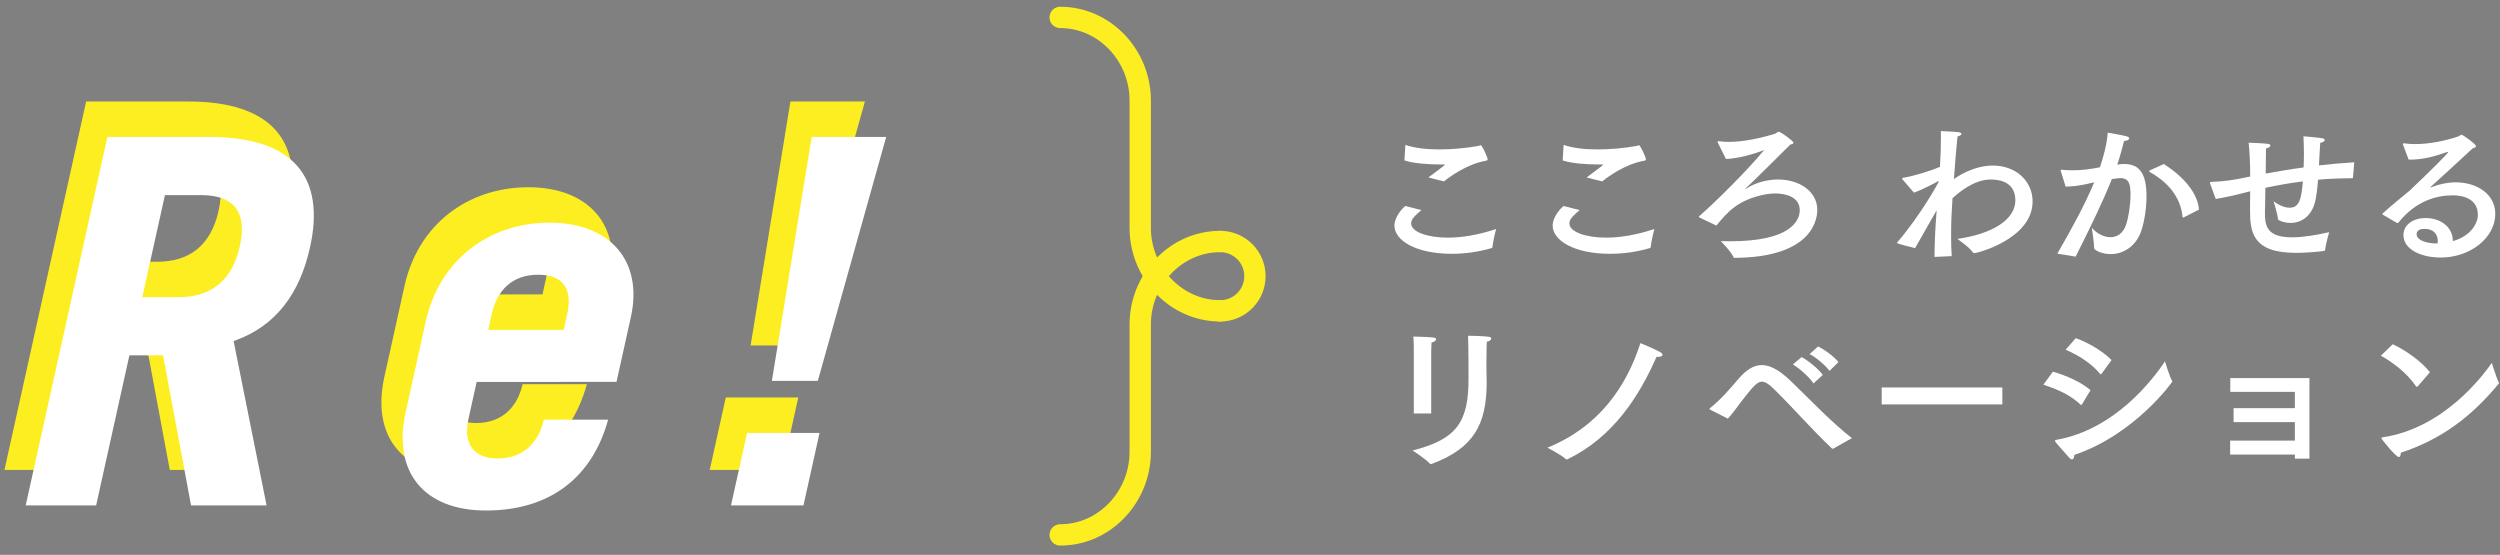 <?xml version="1.0" encoding="utf-8"?>
<!-- Generator: Adobe Illustrator 15.1.0, SVG Export Plug-In . SVG Version: 6.00 Build 0)  -->
<!DOCTYPE svg PUBLIC "-//W3C//DTD SVG 1.1//EN" "http://www.w3.org/Graphics/SVG/1.1/DTD/svg11.dtd">
<svg version="1.1" id="レイヤー_1" xmlns="http://www.w3.org/2000/svg" xmlns:xlink="http://www.w3.org/1999/xlink" x="0px"
	 y="0px" width="468.588px" height="104px" viewBox="0 0 468.588 104" enable-background="new 0 0 468.588 104"
	 xml:space="preserve">
<rect x="0" y="0" width="468.588" height="104" fill="#808080" stroke="none"/>
<rect x="-453.282" y="266.514" fill="#002350" width="1400.001" height="398"/>
<g>
	<path fill="#FFFFFF" d="M266.412,39.374c-1.703,1.439-1.909,1.939-1.909,2.526c0,1.557,3.056,2.644,6.874,2.644
		c2.468,0,5.492-0.44,9.047-1.615c0,0-0.616,2.32-0.676,3.378c-0.028,0.146-0.059,0.176-0.206,0.205
		c-2.613,0.764-5.14,1.058-7.431,1.058c-6.815,0-10.752-2.556-10.752-5.287c0-1.175,0.853-2.644,2.027-3.672L266.412,39.374z
		 M267.734,33.265c0.822-0.646,2.174-1.615,2.879-2.174c0.117-0.117,0.176-0.176,0.176-0.205c0-0.059-0.088-0.059-0.234-0.059
		c-0.235,0-0.471,0-0.704,0c-2.115,0-5.023-0.206-6.609-0.764l0.176-2.908c1.646,0.587,3.906,0.852,6.346,0.852
		c2.38,0,4.964-0.234,7.313-0.646c0.206-0.029,0.324-0.146,0.471-0.146c0.234,0,1.292,2.232,1.292,2.673
		c0,0.177-0.116,0.206-0.439,0.265c-3.35,0.587-6.609,2.908-7.754,3.848L267.734,33.265z"/>
	<path fill="#FFFFFF" d="M296.073,39.374c-1.704,1.439-1.909,1.939-1.909,2.526c0,1.557,3.056,2.644,6.873,2.644
		c2.468,0,5.493-0.44,9.047-1.615c0,0-0.616,2.32-0.676,3.378c-0.029,0.146-0.059,0.176-0.205,0.205
		c-2.614,0.764-5.141,1.058-7.432,1.058c-6.814,0-10.75-2.556-10.75-5.287c0-1.175,0.852-2.644,2.025-3.672L296.073,39.374z
		 M297.394,33.265c0.822-0.646,2.174-1.615,2.879-2.174c0.117-0.117,0.177-0.176,0.177-0.205c0-0.059-0.089-0.059-0.235-0.059
		c-0.233,0-0.47,0-0.704,0c-2.115,0-5.022-0.206-6.609-0.764l0.177-2.908c1.646,0.587,3.907,0.852,6.345,0.852
		c2.38,0,4.965-0.234,7.314-0.646c0.205-0.029,0.322-0.146,0.469-0.146c0.236,0,1.293,2.232,1.293,2.673
		c0,0.177-0.117,0.206-0.439,0.265c-3.35,0.587-6.608,2.908-7.755,3.848L297.394,33.265z"/>
	<path fill="#FFFFFF" d="M322.034,26.832c-0.06-0.117-0.089-0.206-0.089-0.265s0.029-0.117,0.146-0.117
		c0.06,0,0.117,0.029,0.178,0.029c0.558,0.088,1.174,0.117,1.791,0.117c2.674,0,5.903-0.675,8.725-1.557
		c0.264-0.088,0.322-0.353,0.587-0.353c0.411,0,2.79,1.763,2.79,2.057c0,0.146-0.176,0.264-0.587,0.353
		c-2.673,2.614-5.669,5.669-8.313,8.165c-0.089,0.089-0.117,0.118-0.117,0.147c0,0,0,0.029,0.028,0.029
		c0.029,0,0.118-0.059,0.206-0.117c1.764-1.176,4.055-1.675,5.903-1.675c3.938,0,7.344,2.203,7.344,5.698
		c0,1.557-0.705,8.871-15.421,8.988c-0.146,0-0.234,0-0.294-0.146c-0.352-0.94-2.379-2.996-2.379-2.996
		c0.617,0.029,1.234,0.029,1.852,0.029c10.81,0,12.953-3.584,12.953-5.816c0-2.438-2.497-3.143-4.642-3.143
		c-0.675,0-1.321,0.088-1.821,0.177c-5.198,1.027-7.106,3.348-9.164,5.845l-3.084-1.469c-0.146-0.059-0.206-0.117-0.206-0.176
		c0-0.059,0.061-0.118,0.147-0.177c3.143-2.761,8.782-8.342,12.102-12.337c-1.998,0.794-5.17,1.646-7.168,1.675L322.034,26.832z"/>
	<path fill="#FFFFFF" d="M365.939,37.612c-0.117,1.645-0.234,4.053-0.234,6.521c0,1.322,0.029,2.644,0.117,3.877l-3.231,0.146
		c0.029-3.084,0.178-5.904,0.411-8.694c-0.088,0.117-0.146,0.234-0.233,0.353c-1.47,2.555-2.732,4.816-3.818,6.696
		c-3.379-0.852-3.379-0.91-3.379-0.998c0-0.059,0.059-0.118,0.147-0.206c4.376-5.141,7.694-11.162,7.694-11.338
		c0-0.029-0.028-0.029-0.028-0.029c-0.029,0-0.089,0-0.178,0.059c-0.764,0.44-3.055,1.615-4.464,2.115l-2.174-2.526
		c-0.029-0.029-0.029-0.088-0.029-0.117c0-0.089,0.029-0.118,0.147-0.147c1.526-0.205,4.903-1.175,6.932-2.056
		c0.117-1.968,0.176-3.848,0.176-5.287c0-0.559,0-1.028-0.028-1.41c0,0,2.231,0.088,3.318,0.206
		c0.383,0.059,0.559,0.176,0.559,0.322c0,0.177-0.293,0.382-0.734,0.471c-0.233,2.085-0.469,5.081-0.676,7.989
		c3.35-2.32,6.14-2.526,7.285-2.526c4.406,0,7.461,2.967,7.461,6.727c0,6.962-10.281,9.693-10.986,9.693
		c-0.088,0-0.146-0.059-0.205-0.147c-0.676-0.998-2.908-2.525-2.908-2.525c6.58-0.94,10.869-3.613,10.869-7.226
		c0-3.907-3.818-3.907-4.642-3.907c-3.29,0-6.315,2.761-7.138,3.495L365.939,37.612z"/>
	<path fill="#FFFFFF" d="M397.069,30.827c0.382-0.06,0.734-0.089,1.087-0.089c2.996,0,4.171,1.998,4.171,6.052
		c0,2.114-0.353,4.611-0.97,6.462c-1.027,2.996-3.438,4.376-5.729,4.376c-1.675,0-3.112-0.734-3.112-1.116
		c0-1.087-0.44-3.818-0.44-3.818c0.91,1.058,2.232,1.763,3.495,1.763c1.204,0,2.32-0.646,2.907-2.262
		c0.5-1.439,0.853-3.818,0.853-5.698s-0.206-3.114-1.909-3.114c-0.294,0-1.233,0.118-1.586,0.177
		c-1.881,4.699-4.023,9.018-6.785,14.54l-3.438-0.559c2.732-4.729,5.17-9.164,6.903-13.364c-0.471,0.088-0.94,0.205-1.41,0.322
		c-1.498,0.323-2.79,0.471-3.938,0.471l-0.881-2.85c-0.029-0.088-0.059-0.176-0.059-0.205c0-0.089,0.059-0.089,0.146-0.089
		c0.029,0,0.06,0,0.117,0c0.588,0.059,1.264,0.089,2.027,0.089c1.674,0,3.055-0.177,5.082-0.559
		c0.646-1.909,1.292-4.229,1.469-6.491c0,0,2.79,0.47,3.495,0.676c0.353,0.088,0.527,0.234,0.527,0.411
		c0,0.234-0.382,0.44-0.969,0.47c-0.206,0.852-0.733,2.819-1.264,4.436L397.069,30.827z M409.347,40.726
		c-0.06,0.029-0.118,0.059-0.147,0.059c-0.059,0-0.088-0.059-0.117-0.176c-0.294-2.879-1.88-5.963-6.052-8.313
		c-0.146-0.089-0.205-0.177-0.205-0.206c0-0.088,0.088-0.146,0.235-0.206l2.525-1.146c3.789,2.438,6.345,5.493,6.579,8.548
		L409.347,40.726z"/>
	<path fill="#FFFFFF" d="M441.035,33.294c-0.028,0.088-0.059,0.118-0.176,0.118c-2.174,0-4.318,0.088-6.374,0.264
		c-0.118,1.557-0.294,2.996-0.528,4.024c-0.676,2.908-2.674,4.083-4.642,4.083c-0.764,0-1.498-0.177-2.173-0.5
		c-0.089-0.059-0.147-0.146-0.177-0.264c-0.06-0.911-0.822-3.29-0.822-3.29c0.558,0.44,1.851,1.204,2.996,1.204
		c1.792,0,2.23-1.557,2.497-4.935c-2.558,0.323-4.937,0.764-7.021,1.204c-0.028,1.234-0.059,2.409-0.059,3.378
		c0,0.471-0.029,0.911-0.029,1.322c0,2.496,0.412,4.582,5.082,4.582c2.146,0,4.642-0.44,6.961-0.97c0,0-0.646,2.203-0.764,3.349
		c-0.029,0.118-0.088,0.177-0.205,0.177c-1.586,0.205-3.555,0.353-5.287,0.353c-8.106,0-8.577-3.907-8.577-7.99
		c0-0.293,0-0.587,0-0.91c0-0.793,0.029-1.703,0.029-2.644c-0.411,0.088-0.793,0.206-1.146,0.294
		c-1.88,0.499-3.994,0.939-5.315,1.146l-1.028-2.82c-0.029-0.088-0.059-0.176-0.059-0.234c0-0.089,0.059-0.118,0.234-0.147
		c2.408-0.088,3.906-0.264,7.313-0.998c0-2.262-0.088-4.583-0.294-6.345c0,0,2.497,0.088,3.524,0.205
		c0.411,0.059,0.559,0.177,0.559,0.323c0,0.206-0.354,0.47-0.822,0.559c0,1.116-0.029,2.849-0.059,4.699
		c2.113-0.382,4.494-0.793,7.107-1.146c0.029-0.853,0.06-1.703,0.06-2.497c0-1.351-0.06-2.555-0.088-3.348
		c0,0,2.379,0.205,3.406,0.353c0.411,0.059,0.587,0.205,0.587,0.352c0,0.206-0.352,0.441-0.852,0.529
		c-0.088,1.204-0.146,2.702-0.234,4.229c2.085-0.235,4.317-0.44,6.608-0.587L441.035,33.294z"/>
	<path fill="#FFFFFF" d="M450.4,27.097c-0.029-0.029-0.029-0.089-0.029-0.118c0-0.059,0.06-0.117,0.146-0.117
		c0.029,0,0.029,0,0.059,0c0.646,0.088,1.353,0.146,2.058,0.146c2.584,0,5.58-0.558,8.136-1.438
		c0.323-0.118,0.439-0.323,0.616-0.323c0.206,0,2.703,1.732,2.703,2.174c0,0.176-0.235,0.264-0.646,0.411
		c-2.467,2.291-5.492,5.052-7.783,7.138c-0.089,0.088-0.146,0.146-0.146,0.146c0,0.029,0.028,0.029,0.028,0.029
		c0.06,0,0.147-0.059,0.206-0.059c1.47-0.588,3.056-0.91,4.554-0.91c3.936,0,7.401,2.202,7.401,5.903
		c0,4.523-4.729,8.195-10.223,8.195c-3.789,0-6.99-1.586-6.99-4.2c0-2.027,1.908-3.202,4.142-3.202c3.113,0,5.11,1.939,5.11,4.201
		c0,0.059,0,0.088,0,0.117c3.35-0.911,4.7-3.319,4.7-4.935c0-3.613-4.023-3.643-4.729-3.643c-2.968,0-6.873,0.999-10.163,5.111
		c-0.06,0.059-0.117,0.088-0.146,0.088c-0.06,0-0.089,0-0.146-0.029l-2.613-1.527c-0.059-0.029-0.089-0.089-0.089-0.118
		c0-0.059,0.03-0.117,0.06-0.146c1.996-1.821,3.73-3.143,4.935-4.171c0.177-0.146,0.323-0.265,0.412-0.382
		c3.554-3.378,6.932-6.727,6.932-6.962c0-0.029,0-0.029-0.029-0.029c-0.059,0-0.117,0.029-0.233,0.059
		c-2.263,0.823-4.555,1.41-6.728,1.41c-0.146,0-0.295,0-0.44,0L450.4,27.097z M456.921,45.132c0-0.265-0.03-2.232-2.526-2.232
		c-1.41,0-1.439,0.822-1.439,0.998c0,1.205,2.058,1.733,3.73,1.733c0.088,0,0.146,0,0.205,0
		C456.921,45.455,456.921,45.308,456.921,45.132z"/>
	<path fill="#FFFFFF" d="M278.63,66.105c0,0.5-0.028,1.293-0.028,2.086s0.028,1.615,0.028,2.231c0,0.412,0.029,0.794,0.029,1.177
		c0,7.988-2.438,12.396-10.311,15.36c-0.06,0.028-0.117,0.028-0.146,0.028c-0.088,0-0.146-0.028-0.205-0.088
		c-0.764-0.881-3.23-2.467-3.23-2.467c8.488-2.115,10.485-5.58,10.485-13.424c0-0.176,0-0.353,0-0.527c0-1.088,0-5.436-0.089-7.551
		c0,0,2.615,0.03,3.819,0.178c0.382,0.029,0.528,0.176,0.528,0.353c0,0.235-0.293,0.499-0.822,0.587
		C278.63,64.784,278.63,65.52,278.63,66.105z M268.261,77.503h-3.261V67.046c0,0,0-0.265,0-0.675c0-0.854,0-2.262-0.088-3.29
		c3.965,0.116,4.258,0.146,4.258,0.528c0,0.205-0.321,0.5-0.852,0.588c-0.06,0.822-0.06,2.291-0.06,2.291v11.015H268.261z"/>
	<path fill="#FFFFFF" d="M293.81,86.08c-0.06,0.029-0.117,0.029-0.146,0.029c-0.059,0-0.117,0-0.176-0.06
		c-0.911-0.821-3.438-2.146-3.438-2.146c9.548-3.848,14.775-11.338,17.419-19.592c0,0,2.526,1.028,3.643,1.646
		c0.353,0.205,0.5,0.382,0.5,0.527c0,0.236-0.324,0.412-0.793,0.412c-0.089,0-0.206,0-0.324-0.029
		C307.234,74.303,302.358,81.938,293.81,86.08z"/>
	<path fill="#FFFFFF" d="M320.623,76.827c-0.146-0.06-0.205-0.146-0.205-0.205c0-0.028,0.029-0.088,0.088-0.117
		c1.938-1.526,3.673-3.524,5.347-5.493c1.526-1.791,2.938-2.584,4.377-2.584c1.731,0,3.523,1.145,5.551,3.112
		c3.438,3.319,7.843,7.931,11.338,10.575c0,0-3.348,1.88-3.495,1.968c-0.059,0.028-0.088,0.028-0.117,0.028
		c-0.059,0-0.089,0-0.146-0.059c-3.524-3.289-7.313-7.666-10.896-11.162c-0.91-0.881-1.586-1.352-2.231-1.352
		c-0.822,0-1.586,0.764-3.995,3.906c-0.764,1.029-1.557,2.145-2.38,3.025L320.623,76.827z M339.921,71.863
		c-0.764-1.116-2.526-2.762-3.878-3.555l1.646-1.381c0.91,0.471,3.024,2.027,3.965,3.35L339.921,71.863z M342.917,69.514
		c-0.794-1.058-2.498-2.525-3.729-3.143l1.586-1.439c0.881,0.412,2.938,1.793,3.817,2.938L342.917,69.514z"/>
	<path fill="#FFFFFF" d="M375.31,75.8h-22.617v-3.173h22.617V75.8z"/>
	<path fill="#FFFFFF" d="M390.225,75.8c-0.06,0.06-0.088,0.117-0.117,0.117s-0.089-0.028-0.147-0.088
		c-1.968-1.821-4.082-2.763-6.961-3.729l1.791-2.438c2.527,0.733,5.258,1.938,7.051,3.467L390.225,75.8z M388.375,86.109
		c-0.146,0-0.321-0.088-0.559-0.354c-0.527-0.646-2.114-2.32-2.584-2.967c-0.029-0.059-0.06-0.117-0.06-0.146
		c0-0.117,0.089-0.177,0.265-0.205c10.928-1.91,18.094-11.279,20.354-14.717c0,0,0.793,2.702,1.322,3.643
		c0.029,0.06,0.059,0.089,0.059,0.146c0,0.09-7.02,9.93-18.356,13.747C388.787,85.729,388.639,86.109,388.375,86.109z
		 M393.897,70.07c-0.06,0.061-0.089,0.09-0.147,0.09c-0.028,0-0.059-0.029-0.117-0.09c-1.702-2.025-4.022-3.465-6.462-4.522
		l1.909-2.173c2.526,0.939,5.023,2.438,6.697,4.111L393.897,70.07z"/>
	<path fill="#FFFFFF" d="M432.869,85.963h-2.729v-0.764h-12.133v-2.614h12.133v-3.466h-11.486v-2.614h11.486v-3.056h-12.104v-2.584
		h14.833V85.963z"/>
	<path fill="#FFFFFF" d="M453.19,72.393c-0.059,0.06-0.117,0.117-0.177,0.117s-0.088-0.029-0.146-0.088
		c-1.762-2.556-4.317-4.465-6.608-5.758l2.231-2.145c2.497,1.176,5.493,3.319,6.962,5.258L453.19,72.393z M449.607,85.669
		c-0.529,0-3.261-3.378-3.261-3.554c0-0.061,0.059-0.118,0.234-0.147c11.427-1.674,18.771-11.515,20.474-13.952
		c0,0,0.852,2.82,1.293,3.613c0.029,0.059,0.059,0.117,0.059,0.176c0,0.029-0.028,0.088-0.088,0.146
		c-5.053,6.109-10.691,10.398-18.301,12.896C449.988,85.346,449.842,85.669,449.607,85.669z"/>
</g>
<g>
	<g>
		<path fill="#FCEE21" d="M31.824,88.088l-5.243-28.123h-6.313l-6.236,28.123H0.831l15.313-69.064h19.131
			c15.879,0,21.739,7.652,18.854,20.662c-1.908,8.609-6.349,14.828-14.329,17.601l6.181,30.802L31.824,88.088L31.824,88.088z
			 M22.685,49.06h6.792c5.835,0,10.011-2.869,11.496-9.565c1.483-6.696-1.418-9.565-7.253-9.565h-6.792L22.685,49.06z"/>
		<path fill="#FCEE21" d="M85.358,64.939l-1.527,6.887c-1.146,5.166,1.407,7.462,5.424,7.462c5.07,0,7.801-3.253,8.69-7.271h12.053
			C107.049,82.73,99.24,89.044,87.091,89.044c-11.479,0-17.562-7.079-15.037-18.462l3.774-17.027
			c2.524-11.383,11.746-18.461,23.226-18.461c11.191,0,17.562,7.079,15.208,17.697l-2.693,12.147h-26.21V64.939z M101.679,55.182
			l0.636-2.869c1.018-4.592-0.545-7.462-5.424-7.462c-4.878,0-7.716,2.87-8.733,7.462l-0.636,2.869H101.679z"/>
		<path fill="#FCEE21" d="M133.028,88.088l3.012-13.583h13.583l-3.012,13.583H133.028z M149.3,64.748h-8.608l7.46-45.725h13.966
			L149.3,64.748z"/>
	</g>
</g>
<g>
	<path fill="#FFFFFF" d="M35.81,94.73l-5.243-28.123h-6.313L18.018,94.73H4.817L20.13,25.666h19.132
		c15.879,0,21.738,7.652,18.854,20.662c-1.909,8.609-6.349,14.826-14.329,17.602l6.18,30.801H35.81L35.81,94.73z M26.671,55.702
		h6.792c5.835,0,10.012-2.869,11.496-9.565c1.484-6.696-1.418-9.565-7.253-9.565h-6.792L26.671,55.702z"/>
	<path fill="#FFFFFF" d="M89.345,71.582l-1.527,6.887c-1.146,5.166,1.407,7.463,5.424,7.463c5.07,0,7.8-3.254,8.69-7.271h12.053
		c-2.949,10.714-10.758,17.027-22.907,17.027c-11.479,0-17.562-7.08-15.038-18.463l3.775-17.027
		c2.523-11.382,11.746-18.461,23.225-18.461c11.192,0,17.563,7.079,15.208,17.698l-2.692,12.147L89.345,71.582L89.345,71.582z
		 M105.666,61.824l0.637-2.869c1.018-4.592-0.546-7.462-5.425-7.462c-4.878,0-7.715,2.87-8.732,7.462l-0.637,2.869H105.666z"/>
	<path fill="#FFFFFF" d="M137.015,94.73l3.012-13.584h13.583l-3.012,13.584H137.015z M153.286,71.391h-8.608l7.46-45.725h13.966
		L153.286,71.391z"/>
</g>
<g>
	<path fill="none" stroke="#FCEE21" stroke-width="4" stroke-linecap="round" stroke-linejoin="round" stroke-miterlimit="10" d="
		M228.718,45.264c-8.367,0-15,7.177-15,15.544v23.91c0,8.367-6.632,15.545-15,15.545"/>
	<path fill="none" stroke="#FCEE21" stroke-width="4" stroke-linecap="round" stroke-linejoin="round" stroke-miterlimit="10" d="
		M198.718,3.264c8.368,0,15,7.176,15,15.545v23.91c0,8.368,6.633,15.544,15,15.544"/>
	<path fill="none" stroke="#FCEE21" stroke-width="4" stroke-linecap="round" stroke-linejoin="round" stroke-miterlimit="10" d="
		M228.718,45.264c3.591,0,6.5,2.91,6.5,6.5c0,3.589-2.909,6.5-6.5,6.5"/>
</g>
<g>
	<g>
		<circle fill="#FCEE21" cx="86.406" cy="486.326" r="32.479"/>
		<g>
			
				<polyline fill="none" stroke="#000000" stroke-width="3.345" stroke-linecap="round" stroke-linejoin="round" stroke-miterlimit="10" points="
				71.432,503.963 71.432,468.689 101.38,468.689 101.38,503.963 			"/>
			
				<rect x="76.756" y="474.014" stroke="#000000" stroke-width="0.665" stroke-linecap="round" stroke-linejoin="round" stroke-miterlimit="10" width="4.017" height="4.018"/>
			
				<rect x="84.398" y="474.014" stroke="#000000" stroke-width="0.665" stroke-linecap="round" stroke-linejoin="round" stroke-miterlimit="10" width="4.016" height="4.018"/>
			
				<rect x="92.04" y="474.014" stroke="#000000" stroke-width="0.665" stroke-linecap="round" stroke-linejoin="round" stroke-miterlimit="10" width="4.017" height="4.018"/>
			
				<rect x="76.756" y="481.717" stroke="#000000" stroke-width="0.665" stroke-linecap="round" stroke-linejoin="round" stroke-miterlimit="10" width="4.017" height="4.018"/>
			
				<rect x="84.398" y="481.717" stroke="#000000" stroke-width="0.665" stroke-linecap="round" stroke-linejoin="round" stroke-miterlimit="10" width="4.016" height="4.018"/>
			
				<rect x="92.04" y="481.717" stroke="#000000" stroke-width="0.665" stroke-linecap="round" stroke-linejoin="round" stroke-miterlimit="10" width="4.017" height="4.018"/>
			
				<rect x="76.756" y="489.42" stroke="#000000" stroke-width="0.665" stroke-linecap="round" stroke-linejoin="round" stroke-miterlimit="10" width="4.017" height="4.018"/>
			
				<rect x="84.398" y="489.42" stroke="#000000" stroke-width="0.665" stroke-linecap="round" stroke-linejoin="round" stroke-miterlimit="10" width="4.016" height="4.018"/>
			
				<rect x="92.04" y="489.42" stroke="#000000" stroke-width="0.665" stroke-linecap="round" stroke-linejoin="round" stroke-miterlimit="10" width="4.017" height="4.018"/>
		</g>
	</g>
	<g>
		<path fill="#FFFFFF" d="M38.862,533.771l10.997-0.07c0.208,0,0.3-0.184,0.485-0.184c0.208,0,2.147,1.547,2.147,1.824
			c0,0.139-0.139,0.254-0.462,0.348c-0.854,1.756-1.987,3.904-3.488,6.006c2.287,1.709,5.198,4.205,7.115,6.469l-2.726,2.078
			c-0.047,0.023-0.069,0.047-0.093,0.047c-0.022,0-0.046-0.021-0.092-0.068c-1.64-2.266-3.904-4.506-5.96-6.26
			c-2.102,2.447-4.782,4.711-8.178,6.168c-0.046,0-0.069,0.021-0.116,0.021c-0.069,0-0.139-0.021-0.185-0.092
			c-0.602-0.785-2.818-2.104-2.818-2.104c7.439-2.609,10.881-7.691,12.752-11.412l-9.402,0.115L38.862,533.771z"/>
		<path fill="#FFFFFF" d="M79.149,535.318v2.842h-5.336c-0.785,5.566-3.396,10.418-8.849,12.566
			c-0.046,0.023-0.093,0.023-0.139,0.023s-0.093-0.023-0.139-0.068c-0.855-0.811-3.373-2.104-3.373-2.104
			c6.398-1.803,8.501-5.66,9.193-10.42h-4.667c-1.132,2.125-2.472,3.859-3.834,5.082c-0.046,0.047-0.093,0.07-0.161,0.07
			c-0.023,0-0.069-0.023-0.115-0.047c-0.924-0.508-3.026-1.18-3.05-1.18c4.02-3.324,5.799-7.207,6.63-11.064
			c0,0,2.31,0.51,3.119,0.74c0.347,0.092,0.484,0.23,0.484,0.346c0,0.186-0.393,0.348-0.762,0.369
			c-0.277,0.971-0.624,1.941-0.97,2.842h11.967V535.318z"/>
		<path fill="#FFFFFF" d="M88.089,534.049c0.231,0.021,0.394,0.139,0.394,0.275c0,0.162-0.186,0.324-0.578,0.439
			c0,0.738-0.023,2.656-0.023,3.164c0,0.094,0,0.186,0,0.256c0,8.686-5.175,12.059-5.243,12.059c-0.047,0-0.069-0.023-0.115-0.047
			c-0.924-0.762-3.119-1.662-3.119-1.662c4.043-2.172,5.475-6.262,5.475-9.98c0-0.139,0-0.301,0-0.438c0,0,0.023-0.602,0.023-1.387
			c0-0.9-0.023-2.08-0.116-2.865C85.201,533.887,87.026,533.955,88.089,534.049z M93.009,545.553
			c2.657-1.523,4.853-5.035,5.938-8.408c0,0,1.109,2.264,1.917,3.141c0.069,0.07,0.092,0.117,0.092,0.162
			c0,0.023-2.795,6.354-8.594,9.057c-0.046,0.254-0.116,0.439-0.277,0.439c-0.3,0-2.287-1.803-2.287-2.172
			c0-0.162,0.186-0.277,0.186-0.51c0.022-1.963,0.115-11.596,0.115-11.596c0-0.416-0.023-1.363-0.115-2.496
			c3.257,0.139,3.789,0.23,3.789,0.51c0,0.184-0.231,0.414-0.647,0.482c-0.046,0.578-0.046,1.227-0.046,1.227L93.009,545.553z"/>
		<path fill="#FFFFFF" d="M105.807,534.303c0,0-0.023-1.85-0.115-2.865c3.627,0.186,3.997,0.209,3.997,0.531
			c0,0.162-0.186,0.348-0.647,0.463c-0.068,0.484-0.068,1.086-0.068,1.408c0,0.162,0,0.277,0,0.277v3.002
			c2.726,0.879,6.444,2.357,8.917,3.768l-2.08,2.842c-0.023,0.045-0.069,0.068-0.115,0.068c-0.023,0-0.069-0.023-0.116-0.047
			c-2.171-1.523-4.436-2.656-6.606-3.486v10.811h-3.165V534.303z"/>
		<path fill="#FFFFFF" d="M123.778,532.801c2.01,1.018,4.436,2.609,5.706,4.25l-2.171,2.611c-0.046,0.021-0.069,0.047-0.116,0.047
			c-0.046,0-0.092-0.023-0.139-0.094c-1.409-2.057-3.488-3.535-5.43-4.689L123.778,532.801z M139.765,539.037
			c0.022,0.047,0.046,0.094,0.046,0.141c0,0.045-0.023,0.068-0.069,0.113c-4.274,5.176-8.386,8.248-14.785,10.535
			c0,0.023,0,0.047,0,0.094c0,0.322-0.092,0.576-0.276,0.576c-0.485,0-2.749-2.957-2.889-3.143
			c-0.068-0.068-0.092-0.139-0.092-0.184c0-0.047,0.046-0.07,0.185-0.094c8.248-1.387,13.607-7.254,16.634-11.48
			C138.517,535.596,139.303,538.254,139.765,539.037z"/>
		<path fill="#FFFFFF" d="M28.398,565.623c0,0.832,0.022,1.732,0.046,2.52c0,0.322,0.022,0.646,0.022,0.971
			c0,5.867-1.917,9.771-8.57,12.127c-0.046,0.023-0.092,0.023-0.115,0.023c-0.093,0-0.139-0.045-0.208-0.115
			c-0.786-0.9-3.073-2.355-3.073-2.355c7.162-1.549,8.732-4.459,8.732-10.143c0-0.324-0.069-6.537-0.092-7.068
			c0,0,2.609,0.047,3.581,0.16c0.276,0.023,0.393,0.141,0.393,0.277c0,0.162-0.231,0.393-0.624,0.463
			C28.467,562.875,28.398,564.1,28.398,565.623z M16.708,565.115c0,0,0-1.918-0.116-3.42c3.813,0.094,3.929,0.162,3.929,0.416
			c0,0.162-0.208,0.369-0.647,0.463c-0.068,0.623-0.068,1.732-0.068,1.732v9.287h-3.097V565.115z"/>
		<path fill="#FFFFFF" d="M48.819,564.146c0.254,0.139,0.37,0.277,0.37,0.393c0,0.186-0.277,0.322-0.693,0.322
			c-0.046,0-0.093,0-0.139,0c-2.703,6.238-6.7,12.336-13.63,15.709c-0.046,0.023-0.093,0.023-0.139,0.023s-0.093,0-0.139-0.045
			c-0.947-0.832-3.327-2.059-3.327-2.059c8.085-3.164,12.105-9.055,14.277-15.893C45.4,562.598,47.941,563.66,48.819,564.146z"/>
		<path fill="#FFFFFF" d="M52.699,573.107c-0.162-0.092-0.231-0.16-0.231-0.207s0.069-0.092,0.162-0.162
			c1.201-0.971,3.119-3.326,4.205-4.688c1.248-1.572,2.379-2.287,3.559-2.287c1.293,0,2.656,0.877,4.297,2.541
			c3.096,3.117,6.168,6.629,9.333,9.102c0,0-3.119,1.641-3.396,1.779c-0.046,0.021-0.068,0.021-0.092,0.021
			c-0.022,0-0.069-0.021-0.115-0.068c-2.402-2.355-5.637-6.191-8.108-8.871c-0.739-0.785-1.248-1.363-1.803-1.363
			c-0.438,0-0.9,0.348-1.548,1.271c-0.994,1.434-2.333,3.512-3.28,4.391L52.699,573.107z M66.698,565.023
			c0.947,0.461,2.542,1.662,3.257,2.68l-1.523,1.387c-0.602-0.9-2.011-2.195-3.188-2.865L66.698,565.023z M69.17,563.268
			c0.947,0.416,2.519,1.523,3.188,2.402l-1.479,1.434c-0.624-0.832-1.986-2.057-3.142-2.588L69.17,563.268z"/>
		<path fill="#FFFFFF" d="M77.555,569.32h17.927v3.049H77.555V569.32z"/>
		<path fill="#FFFFFF" d="M101.556,566.986c2.125,0.623,4.181,1.502,5.752,2.865l-1.549,2.471c-0.046,0.07-0.068,0.115-0.138,0.115
			c-0.022,0-0.068-0.021-0.116-0.068c-1.687-1.523-3.188-2.193-5.683-3.072L101.556,566.986z M119.668,568.559
			c0.046,0.068,0.046,0.139,0.046,0.184c0,0.094-0.022,0.162-0.092,0.232c-3.857,4.896-8.731,8.986-14.762,11.043
			c0,0.461-0.115,0.715-0.323,0.715c-0.139,0-0.3-0.092-0.485-0.301c-0.53-0.623-1.986-2.17-2.401-2.795
			c-0.046-0.068-0.069-0.115-0.069-0.139c0-0.094,0.115-0.115,0.254-0.139c6.77-1.316,12.729-6.307,16.587-12.221
			C118.42,565.139,119.044,567.494,119.668,568.559z M105.021,561.836c2.147,0.762,4.02,1.824,5.567,3.258l-1.709,2.4
			c-0.068,0.07-0.115,0.115-0.162,0.115c-0.046,0-0.068-0.021-0.114-0.068c-1.501-1.662-3.234-2.68-5.406-3.604L105.021,561.836z"/>
		<path fill="#FFFFFF" d="M124.241,577.404h9.888v-2.518h-9.379v-2.402h9.379v-2.264l-9.888-0.023v-2.402h12.429v12.66h-2.541
			v-0.625h-9.888V577.404z"/>
		<path fill="#FFFFFF" d="M144.408,562.666c2.01,1.018,4.437,2.611,5.706,4.25l-2.171,2.611c-0.046,0.023-0.069,0.047-0.116,0.047
			c-0.046,0-0.092-0.023-0.139-0.094c-1.409-2.055-3.488-3.533-5.43-4.689L144.408,562.666z M160.394,568.904
			c0.022,0.045,0.046,0.092,0.046,0.139s-0.023,0.068-0.069,0.115c-4.273,5.174-8.386,8.246-14.785,10.533c0,0.023,0,0.047,0,0.094
			c0,0.322-0.092,0.576-0.276,0.576c-0.485,0-2.749-2.957-2.889-3.141c-0.068-0.07-0.092-0.141-0.092-0.186
			c0-0.047,0.046-0.068,0.186-0.094c8.248-1.385,13.606-7.254,16.633-11.48C159.146,565.463,159.932,568.119,160.394,568.904z"/>
	</g>
</g>
<g>
	<g>
		<circle fill="#FCEE21" cx="245.397" cy="486.326" r="32.479"/>
		<g>
			
				<polyline fill="none" stroke="#000000" stroke-width="3.345" stroke-linecap="round" stroke-linejoin="round" stroke-miterlimit="10" points="
				230.422,503.963 230.422,468.689 260.371,468.689 260.371,503.963 			"/>
			
				<rect x="235.747" y="474.014" stroke="#000000" stroke-width="0.665" stroke-linecap="round" stroke-linejoin="round" stroke-miterlimit="10" width="4.017" height="4.018"/>
			
				<rect x="243.389" y="474.014" stroke="#000000" stroke-width="0.665" stroke-linecap="round" stroke-linejoin="round" stroke-miterlimit="10" width="4.016" height="4.018"/>
			
				<rect x="251.031" y="474.014" stroke="#000000" stroke-width="0.665" stroke-linecap="round" stroke-linejoin="round" stroke-miterlimit="10" width="4.016" height="4.018"/>
			
				<rect x="235.747" y="481.717" stroke="#000000" stroke-width="0.665" stroke-linecap="round" stroke-linejoin="round" stroke-miterlimit="10" width="4.017" height="4.018"/>
			
				<rect x="243.389" y="481.717" stroke="#000000" stroke-width="0.665" stroke-linecap="round" stroke-linejoin="round" stroke-miterlimit="10" width="4.016" height="4.018"/>
			
				<rect x="251.031" y="481.717" stroke="#000000" stroke-width="0.665" stroke-linecap="round" stroke-linejoin="round" stroke-miterlimit="10" width="4.016" height="4.018"/>
			
				<rect x="235.747" y="489.42" stroke="#000000" stroke-width="0.665" stroke-linecap="round" stroke-linejoin="round" stroke-miterlimit="10" width="4.017" height="4.018"/>
			
				<rect x="243.389" y="489.42" stroke="#000000" stroke-width="0.665" stroke-linecap="round" stroke-linejoin="round" stroke-miterlimit="10" width="4.016" height="4.018"/>
			
				<rect x="251.031" y="489.42" stroke="#000000" stroke-width="0.665" stroke-linecap="round" stroke-linejoin="round" stroke-miterlimit="10" width="4.016" height="4.018"/>
		</g>
	</g>
	<g>
		<g>
			<path fill="#FFFFFF" d="M202.648,532.084h3.44v7.764l6.653-7.764h4.274l-6.907,7.693c0.785,1.039,6.953,9.771,7.6,10.672h-4.272
				c-0.485-0.691-5.105-7.576-5.752-8.479l-1.596,1.641v6.838h-3.44V532.084L202.648,532.084z"/>
			<path fill="#FFFFFF" d="M220.642,532.084h3.649v3.305h-3.649V532.084z M220.85,537.582h3.233v12.867h-3.233V537.582z"/>
			<path fill="#FFFFFF" d="M228.519,542.572h7.322v2.91h-7.322V542.572z"/>
			<path fill="#FFFFFF" d="M240.416,532.084h6.932c5.104,0,7.23,2.033,7.23,5.729c0,4.158-3.281,5.869-7.208,5.869h-3.512v6.768
				h-3.442V532.084z M247.3,540.678c2.402,0,3.767-0.877,3.767-2.818c0-1.801-0.763-2.818-3.767-2.818h-3.441v5.639h3.441V540.678z"
				/>
			<path fill="#FFFFFF" d="M258.434,532.084h3.58V547.4h9.24v3.049h-12.82V532.084L258.434,532.084z"/>
			<path fill="#FFFFFF" d="M280.471,531.898h3.512l7.115,18.574h-3.742l-1.733-4.689h-6.813l-1.71,4.689h-3.742L280.471,531.898z
				 M284.814,542.873l-1.802-5.014c-0.208-0.555-0.556-1.594-0.81-2.449c-0.229,0.879-0.531,1.756-0.785,2.449l-1.802,5.014H284.814
				z"/>
			<path fill="#FFFFFF" d="M213.62,576.805c0-1.316,0.069-3.396,0.139-5.268c-0.322,1.248-0.763,2.611-1.294,3.65
				c-0.022,0.047-0.046,0.068-0.093,0.068c-0.021,0-0.046-0.021-0.092-0.047c-0.462-0.555-1.964-1.361-1.964-1.361
				c1.548-1.941,2.541-4.99,2.979-6.631h-1.94v-2.473h2.287v-2.703c0,0-0.022-0.992-0.069-1.594c0,0,1.895,0.023,2.772,0.139
				c0.301,0.047,0.438,0.162,0.438,0.301c0,0.162-0.186,0.322-0.578,0.416c-0.046,0.393-0.046,0.992-0.046,0.992v2.449h0.624
				l1.017-1.34c0.139,0.115,0.276,0.23,0.394,0.346c0.785-1.152,1.479-2.887,1.57-3.164c0,0,1.316,0.555,1.939,0.971
				c0.093,0.068,0.162,0.162,0.162,0.254c0,0.139-0.093,0.23-0.393,0.23c-0.047,0-0.115,0-0.162,0
				c-0.484,0.902-1.179,1.986-1.896,2.936c0.277,0.275,0.485,0.531,0.67,0.762c0.671-1.039,1.155-1.918,1.341-2.355
				c0,0,0.925,0.625,1.387,0.947c-0.023-0.738-0.023-1.502-0.023-2.287c0-0.531-0.021-1.086-0.068-1.617
				c0,0,2.519,0.115,2.888,0.162c0.277,0.047,0.485,0.16,0.485,0.322c0,0.141-0.208,0.301-0.764,0.416
				c-0.046,0.811-0.067,1.594-0.092,2.357l0.531-0.693c0.185,0.16,0.369,0.322,0.555,0.508c0.785-1.107,1.524-2.656,1.594-2.863
				c0,0,1.294,0.623,1.871,0.992c0.115,0.068,0.186,0.186,0.186,0.277c0,0.115-0.115,0.23-0.369,0.23c-0.046,0-0.115,0-0.208-0.023
				c-0.485,0.855-1.178,1.826-1.85,2.635c0.256,0.277,0.464,0.508,0.624,0.715c0.785-1.131,1.409-2.102,1.617-2.563
				c0,0,1.363,0.877,1.594,1.086c0.14,0.115,0.231,0.277,0.231,0.393s-0.093,0.207-0.301,0.207c-0.092,0-0.207-0.021-0.323-0.045
				c-0.277,0.438-1.687,2.311-3.049,3.926c0.646-0.068,1.224-0.139,1.687-0.207c-0.162-0.322-0.323-0.623-0.509-0.924l1.409-0.625
				c0,0,1.317,1.826,1.617,3.535l-1.524,0.832c-0.116-0.484-0.254-0.971-0.416-1.432c-0.416,0.092-0.971,0.184-1.594,0.275
				c0.323,0.277,0.924,0.832,1.293,1.455h2.079v2.033h-3.326c1.433,0.855,2.079,1.248,2.079,1.48c0,0.139-0.139,0.229-0.369,0.229
				c-0.116,0-0.255-0.021-0.416-0.068c-0.601,0.693-1.248,1.434-2.01,2.172c0.601,0.854,1.293,1.248,1.57,1.248
				c0.717,0,0.878-1.363,0.924-3.051c0,0,1.387,1.709,2.08,2.125c0.068,0.047,0.114,0.07,0.114,0.141
				c0,0.301-0.646,3.418-2.934,3.418c-1.017,0-2.38-0.623-3.581-2.355c-1.248,0.9-2.796,1.732-4.828,2.449
				c-0.047,0.021-0.093,0.021-0.116,0.021c-0.046,0-0.068,0-0.114-0.047c-0.277-0.322-1.294-1.016-1.871-1.361
				c-0.046,0.068-0.901,1.178-1.109,1.178c-0.021,0-0.069,0-0.092-0.023c-0.37-0.254-1.226-0.529-1.802-0.691v1.107h-2.564
				L213.62,576.805L213.62,576.805z M216.184,579.646c2.401-2.033,2.587-4.713,2.609-6.238h-1.731v-2.033h6.397l-0.139-0.9
				l-1.293,0.625c-0.047-0.369-0.093-0.693-0.162-0.994c-0.901,0.162-2.103,0.369-3.488,0.555c-0.046,0.209-0.185,0.395-0.322,0.395
				c-0.116,0-0.231-0.115-0.323-0.395c-0.023-0.047-0.047-0.115-0.069-0.207c-0.347,0.139-0.717,0.322-0.878,0.461
				c-0.022,0.023-0.047,0.023-0.069,0.023c-0.047,0-0.438-0.809-0.763-1.709c0.093,2.471,0.231,6.561,0.231,7.715V579.646
				L216.184,579.646z M217.708,569.043c0.485-0.602,0.971-1.225,1.409-1.85c-0.347-0.416-0.924-1.086-1.594-1.73v1.756h-1.226
				c0.254,0.461,0.67,1.131,1.201,1.824H217.708z M220.989,573.408c0,0.141,0,0.277-0.023,0.439c0.671,0.691,1.85,1.777,3.188,2.402
				c0,0-1.363,0.809-1.848,1.361c0,0.023-0.048,0.023-0.069,0.023c-0.023,0-0.069,0-0.093-0.023
				c-0.462-0.346-0.972-0.877-1.434-1.385c-0.208,1.039-0.577,2.146-1.271,3.188c2.426-0.576,4.251-1.502,5.637-2.473
				c-0.462-0.992-0.878-2.17-1.201-3.533H220.989L220.989,573.408z M222.352,567.033c0,0,0.393,0.602,0.738,1.617
				c-0.114-1.133-0.208-2.334-0.254-3.627c-0.047,0-0.093-0.023-0.139-0.023c-0.231,0.348-1.548,2.219-2.842,3.881
				c0.577-0.068,1.107-0.139,1.571-0.23c-0.14-0.346-0.277-0.693-0.464-1.063L222.352,567.033z M225.702,568.627
				c0.462-0.531,0.947-1.109,1.409-1.711c-0.394-0.482-1.063-1.314-1.871-2.055c0,1.385,0.069,2.633,0.161,3.789L225.702,568.627z
				 M227.874,571.375c-0.438-0.6-0.854-0.924-0.854-0.924l0.832-0.416c-0.602,0.07-1.247,0.162-1.917,0.254
				c-0.047,0.277-0.14,0.463-0.277,0.486c0.046,0.207,0.069,0.416,0.115,0.6H227.874z M226.233,573.408
				c0.208,0.74,0.438,1.387,0.67,1.941c0.716-0.785,1.179-1.48,1.433-1.941H226.233z"/>
			<path fill="#FFFFFF" d="M246.976,566.434l-2.011,1.131c-0.186-0.416-0.393-0.854-0.624-1.293
				c-1.594,0.277-4.989,0.785-7.508,1.016c-0.022,0.301-0.115,0.578-0.276,0.578c-0.094,0-0.208-0.115-0.323-0.393
				c-0.139-0.301-0.763-2.402-0.763-2.402c0.67-0.023,1.408-0.047,2.172-0.115c0.854-1.756,1.569-4.158,1.594-4.689
				c0,0,2.426,0.484,2.726,0.578c0.324,0.092,0.439,0.207,0.439,0.299c0,0.162-0.277,0.301-0.693,0.301
				c-0.347,0.832-0.878,2.104-1.479,3.305c1.086-0.115,2.125-0.23,2.957-0.322c-0.416-0.557-0.854-1.064-1.316-1.525
				c0,0,1.825-0.879,1.963-0.924c0,0,2.149,2.287,3.144,3.973l0.021-3.789c0,0,0-0.092,0-0.229c0-0.277,0-0.787-0.068-1.225
				c0,0,2.011,0.092,2.817,0.207c0.231,0.021,0.395,0.139,0.395,0.277c0,0.115-0.162,0.254-0.602,0.346
				c-0.047,0.348-0.047,0.738-0.047,0.879v1.408c1.479-0.578,3.327-1.432,4.598-2.379c0,0,1.363,1.662,1.732,2.193
				c0.069,0.115,0.115,0.186,0.115,0.254c0,0.139-0.092,0.186-0.254,0.186c-0.161,0-0.369-0.068-0.624-0.23
				c-1.387,0.74-3.441,1.594-5.567,2.311v0.785c0,0.994,0.394,1.109,2.01,1.109c2.195,0,2.611-0.508,2.611-2.957
				c0,0,1.547,1.361,2.379,1.803c0.069,0.045,0.115,0.092,0.115,0.139c0,0.045-0.022,0.068-0.022,0.115
				c-0.484,2.771-2.334,3.234-5.06,3.234c-3.234,0-4.551-0.67-4.551-2.912V566.434L246.976,566.434z M237.204,568.188h8.226v7.67
				c0,1.225,0,1.826,0.021,2.334c0,0.047,0,0.092,0,0.115c0,2.242-1.663,2.865-3.233,2.865c-0.646,0-0.692-0.047-0.717-0.186
				c-0.092-0.832-1.225-2.473-1.225-2.473c0.438,0.068,1.133,0.209,1.71,0.209c0.601,0,1.086-0.162,1.086-0.717v-1.387h-3.512v4.713
				h-2.356V568.188L237.204,568.188z M243.072,571.584v-1.316h-3.512v1.316H243.072z M243.072,574.818v-1.41h-3.512v1.41H243.072z
				 M246.999,572.416c0,0,0-0.094,0-0.23c0-0.301,0-0.832-0.068-1.316c0,0,1.986,0.068,2.817,0.186
				c0.231,0.045,0.416,0.16,0.416,0.275c0,0.141-0.185,0.277-0.623,0.369c-0.047,0.371-0.047,0.74-0.047,0.902v1.455
				c1.479-0.555,3.327-1.41,4.621-2.334c0,0,1.34,1.688,1.709,2.219c0.069,0.092,0.093,0.186,0.093,0.254
				c0,0.115-0.068,0.186-0.23,0.186c-0.161,0-0.369-0.094-0.624-0.254c-1.387,0.717-3.441,1.547-5.567,2.24v0.992
				c0,0.67,0.116,1.156,1.85,1.156c2.286,0,2.726-0.301,2.771-3.096c0,0,1.57,1.502,2.287,1.848
				c0.115,0.068,0.185,0.115,0.185,0.207c0,0.023-0.022,0.07-0.022,0.117c-0.577,3.072-2.681,3.279-5.061,3.279
				c-3.719,0-4.526-0.9-4.526-2.91L246.999,572.416z"/>
			<path fill="#FFFFFF" d="M260.859,573.295h8.247c0.092-0.416,0.139-0.832,0.161-1.271h-8.803v-2.334h8.757v-1.27h-7.046v-2.08
				h7.046v-1.201h-7.854v-2.24h4.736c-0.556-0.854-1.18-1.594-1.388-1.848l2.728-0.719c0,0,0.877,1.227,1.617,2.564h3.095
				c0.832-1.178,1.294-2.379,1.409-2.68c0,0,1.918,0.578,2.865,1.041c0.229,0.113,0.322,0.229,0.322,0.322
				c0,0.139-0.185,0.23-0.484,0.23c-0.093,0-0.186,0-0.277-0.023c-0.069,0.141-0.369,0.578-0.739,1.109h4.645v2.24h-7.924v1.201
				h7.114v2.078h-7.114v1.271h8.824v2.334h-8.756c0,0.439-0.021,0.854-0.092,1.27h8.455v2.355l-7.555-0.068
				c1.294,1.434,3.741,2.91,8.154,2.91c0.254,0,0.509-0.021,0.785-0.021c0,0-1.594,1.871-1.939,2.68
				c-0.069,0.139-0.115,0.162-0.277,0.162c-4.874-0.277-7.508-2.473-8.871-4.482c-2.703,4.229-9.01,4.689-9.01,4.689
				c-0.069,0-0.115-0.023-0.14-0.115c-0.3-0.785-1.985-2.471-1.985-2.471c4.782-0.277,7.369-1.48,8.64-3.352l-7.346,0.068V573.295
				L260.859,573.295z"/>
		</g>
	</g>
</g>
<g>
	<g>
		<circle fill="#FCEE21" cx="404.387" cy="486.326" r="32.479"/>
		<g>
			
				<polyline fill="none" stroke="#000000" stroke-width="3.122" stroke-linecap="round" stroke-linejoin="round" stroke-miterlimit="10" points="
				393.071,500.869 393.071,484.984 384.741,484.984 405.565,464.959 425.139,484.984 418.059,484.984 418.059,500.869 			"/>
			
				<polyline fill="none" stroke="#000000" stroke-width="3.122" stroke-linecap="round" stroke-linejoin="round" stroke-miterlimit="10" points="
				402.318,501.252 402.318,486.396 408.435,486.396 408.435,501.252 			"/>
		</g>
	</g>
	<g>
		<g>
			<path fill="#FFFFFF" d="M377.927,535.758c0,0.832,0.022,1.732,0.046,2.518c0,0.324,0.022,0.648,0.022,0.971
				c0,5.867-1.917,9.771-8.57,12.129c-0.047,0.023-0.093,0.023-0.115,0.023c-0.093,0-0.14-0.047-0.208-0.115
				c-0.785-0.9-3.072-2.355-3.072-2.355c7.162-1.549,8.732-4.459,8.732-10.143c0-0.324-0.069-6.539-0.093-7.068
				c0,0,2.61,0.045,3.58,0.16c0.277,0.023,0.394,0.139,0.394,0.277c0,0.162-0.23,0.393-0.623,0.461
				C377.997,533.01,377.927,534.232,377.927,535.758z M366.238,535.248c0,0,0-1.916-0.115-3.418
				c3.813,0.094,3.927,0.162,3.927,0.416c0,0.162-0.208,0.369-0.646,0.461c-0.069,0.625-0.069,1.732-0.069,1.732v9.287h-3.096
				L366.238,535.248L366.238,535.248z"/>
			<path fill="#FFFFFF" d="M392.11,536.682c-2.125,2.727-4.366,4.689-6.283,5.869c-0.046,0.021-0.069,0.045-0.115,0.045
				c-0.047,0-0.115-0.023-0.162-0.068c-0.716-0.693-2.795-1.594-2.795-1.594c4.666-2.611,7.276-5.869,9.078-9.611
				c0.81,0.209,2.703,0.646,3.144,0.811c0.3,0.113,0.438,0.229,0.438,0.322c0,0.186-0.323,0.322-0.716,0.369
				c-0.254,0.439-0.509,0.877-0.785,1.316c2.379-0.023,4.92-0.068,4.967-0.068c0.186-0.023,0.277-0.186,0.462-0.186
				c0.438,0,2.356,1.41,2.356,1.779c0,0.139-0.162,0.254-0.531,0.346c-3.396,6.746-7.047,12.244-14.646,14.646
				c-0.047,0.023-0.093,0.023-0.116,0.023c-0.046,0-0.092-0.023-0.139-0.094c-0.739-0.854-3.026-2.24-3.026-2.24
				c7.739-1.941,11.251-6.191,14.115-11.736L392.11,536.682z"/>
			<path fill="#FFFFFF" d="M407.194,537.119c2.125,0.625,4.182,1.502,5.752,2.865l-1.548,2.473c-0.046,0.068-0.069,0.115-0.14,0.115
				c-0.021,0-0.068-0.021-0.114-0.068c-1.688-1.525-3.188-2.195-5.684-3.072L407.194,537.119z M425.305,538.691
				c0.047,0.068,0.047,0.139,0.047,0.184c0,0.094-0.023,0.162-0.093,0.232c-3.858,4.896-8.732,8.986-14.763,11.043
				c0,0.461-0.116,0.715-0.324,0.715c-0.138,0-0.3-0.092-0.483-0.301c-0.531-0.623-1.987-2.17-2.403-2.795
				c-0.046-0.068-0.069-0.115-0.069-0.139c0-0.094,0.116-0.115,0.256-0.139c6.769-1.316,12.729-6.307,16.587-12.221
				C424.058,535.271,424.682,537.629,425.305,538.691z M410.659,531.969c2.148,0.764,4.021,1.826,5.567,3.258l-1.709,2.402
				c-0.069,0.068-0.115,0.115-0.162,0.115c-0.046,0-0.069-0.023-0.115-0.068c-1.502-1.664-3.234-2.682-5.406-3.605L410.659,531.969z
				"/>
			<path fill="#FFFFFF" d="M434.385,534.049c0.23,0.021,0.393,0.139,0.393,0.275c0,0.162-0.185,0.324-0.577,0.439
				c0,0.738-0.022,2.656-0.022,3.164c0,0.094,0,0.186,0,0.256c0,8.686-5.175,12.059-5.244,12.059c-0.046,0-0.069-0.023-0.115-0.047
				c-0.924-0.762-3.119-1.662-3.119-1.662c4.043-2.172,5.477-6.262,5.477-9.98c0-0.139,0-0.301,0-0.438c0,0,0.021-0.602,0.021-1.387
				c0-0.9-0.021-2.08-0.114-2.865C431.497,533.887,433.322,533.955,434.385,534.049z M439.305,545.553
				c2.656-1.523,4.852-5.035,5.937-8.408c0,0,1.109,2.264,1.918,3.141c0.069,0.07,0.094,0.117,0.094,0.162
				c0,0.023-2.797,6.354-8.596,9.057c-0.046,0.254-0.114,0.439-0.275,0.439c-0.302,0-2.287-1.803-2.287-2.172
				c0-0.162,0.185-0.277,0.185-0.51c0.022-1.963,0.115-11.596,0.115-11.596c0-0.416-0.023-1.363-0.115-2.496
				c3.257,0.139,3.788,0.23,3.788,0.51c0,0.184-0.229,0.414-0.646,0.482c-0.046,0.578-0.046,1.227-0.046,1.227L439.305,545.553z"/>
			<path fill="#FFFFFF" d="M372.971,573.107l0.068-2.24c-0.323,0.578-0.739,1.34-0.831,1.34c-0.046,0-0.068-0.021-0.093-0.068
				c-0.531-0.924-2.125-1.939-2.125-1.939c2.218-2.473,3.881-7.023,4.343-10.004c0.277,0.047,2.635,0.484,3.165,0.832h13.978v1.824
				h-6.724c-0.139,0.23-0.3,0.531-0.484,0.809h5.036v5.592h2.194v3.488h-1.456c0.439,0.438,0.878,0.924,1.226,1.432l-1.709,1.248
				c-1.04-1.965-2.681-3.35-2.681-3.35l1.433-0.9c0.068,0.045,0.438,0.346,0.947,0.809v-1.201h-4.828
				c0.393,0.254,0.854,0.555,1.178,0.854l-1.085,1.271c-0.485-0.555-1.063-0.994-1.525-1.293c-0.068,0.068-0.208,0.16-0.369,0.186
				c0,0.113-0.046,0.299-0.046,0.416v0.414c0,0.463,0.369,0.555,1.433,0.555c1.524,0,1.802-0.021,1.802-1.594
				c0.37,0.322,0.994,1.063,1.641,1.363c0.046,0.021,0.069,0.092,0.069,0.139c0,0.021,0,0.047,0,0.068
				c-0.254,0.924-0.924,1.41-2.172,1.525c-0.23,0.021-0.531,0.021-0.854,0.045c-0.23,0.162-0.438,0.324-0.67,0.51l3.559-0.023
				c0.114,0,0.185-0.115,0.322-0.115c0.208,0,1.109,0.879,1.201,0.971c0.069,0.068,0.116,0.162,0.116,0.207
				c0,0.139-0.162,0.232-0.416,0.277c-0.462,0.555-1.179,1.225-2.147,1.895c0.946,0.162,2.078,0.277,3.465,0.277
				c0.763,0,1.616-0.047,2.541-0.115c0,0-1.293,1.594-1.641,2.311c-0.047,0.094-0.116,0.115-0.23,0.115
				c-2.91-0.021-5.06-0.555-6.606-1.225c-1.803,0.785-4.043,1.387-6.723,1.455c-0.116,0-0.187,0-0.231-0.094
				c-0.301-0.645-1.294-1.686-1.548-1.939l-0.022,2.287h-2.587L372.971,573.107z M376.322,569.25h2.194v-5.59h3.35
				c0.185-0.301,0.323-0.578,0.462-0.809h-4.942v-1.434c-0.115,0.068-0.277,0.094-0.463,0.094c-0.276,1.039-0.809,2.633-1.548,4.412
				c0.161,0.021,0.277,0.021,0.3,0.021c0.348,0.047,0.51,0.162,0.51,0.301s-0.208,0.301-0.578,0.395
				c-0.046,0.6-0.046,1.455-0.046,1.455l-0.069,11.064c0.347,0.023,0.693,0.023,1.04,0.023c2.079,0,3.857-0.301,5.244-0.693
				c-0.532-0.416-0.901-0.832-1.155-1.133c-1.201,0.625-2.519,1.156-2.865,1.156c-0.046,0-0.092-0.023-0.114-0.07
				c-0.369-0.623-1.732-1.662-1.732-1.662c2.61-0.395,4.782-1.502,5.96-2.219c-0.716-0.207-1.225-0.6-1.225-1.387
				c0-0.045,0-0.068,0-0.115c0-0.139,0-0.301,0.022-0.461h-0.114c-0.37,0.623-1.271,2.055-2.266,2.887
				c-0.046,0.047-0.092,0.07-0.138,0.07c-0.023,0-0.047,0-0.069-0.023c-0.438-0.438-1.987-0.924-1.987-0.924
				c0.925-0.531,1.617-1.248,2.125-1.871h-1.894L376.322,569.25L376.322,569.25z M378.493,572.393
				c0.439-0.602,0.67-1.063,0.67-1.063s0.925,0.369,1.502,0.691c0-0.785,0-0.785,0-0.785s1.247,0.023,1.85,0.07
				c-0.094-0.07-0.162-0.094-0.162-0.094l0.484-0.438h-4.344V572.393L378.493,572.393z M386.995,565.646v-0.74h-6.215v0.74H386.995z
				 M386.995,567.449v-0.787h-6.215v0.787H386.995z M386.995,569.25v-0.785h-6.215v0.785H386.995z M382.375,576.619
				c0.3,0.324,0.785,0.717,1.57,1.086c0.947-0.461,1.525-0.877,1.732-1.086H382.375z"/>
			<path fill="#FFFFFF" d="M399.398,572.463c-0.069,0.021-1.918,1.016-2.218,1.016c-0.048,0-0.116-0.023-0.162-0.092
				c-0.438-0.578-2.449-1.732-2.449-1.732c3.974-1.063,6.723-3.119,8.317-4.574l-7.14,0.115v-2.287h8.548v-1.34
				c-2.103,0.068-4.205,0.115-6.007,0.115c-0.229,0-0.254-0.092-0.254-0.092c-0.208-0.74-1.502-2.287-1.502-2.287
				c1.317,0.068,2.842,0.115,4.413,0.115c4.065,0,8.524-0.256,11.089-0.785c0,0,1.594,2.146,1.594,2.518
				c0,0.115-0.068,0.207-0.208,0.207c-0.162,0-0.393-0.115-0.67-0.414c-1.433,0.186-3.487,0.346-5.729,0.484
				c-0.022,0.346-0.022,0.9-0.022,0.9v0.576h8.616v2.287l-7.185-0.115c1.687,1.342,4.505,3.143,8.362,4.09
				c0,0-1.895,1.201-2.449,1.918c-0.068,0.068-0.114,0.115-0.185,0.115c-0.046,0-3.696-1.248-7.229-4.689
				c0.021,0.508,0.046,0.924,0.046,1.133v1.063h-2.61v-1.063c0-0.186,0.022-0.555,0.046-0.994c-0.832,0.832-1.895,1.779-3.211,2.682
				h6.838c0.139,0,0.277-0.162,0.439-0.162c0.092,0,1.709,0.809,1.709,1.131c0,0.139-0.186,0.256-0.416,0.348
				c-0.14,0.508-0.277,1.018-0.438,1.523h2.104c0.138,0,0.254-0.16,0.438-0.16c0.069,0,1.294,0.67,1.71,0.992
				c0.115,0.094,0.161,0.162,0.161,0.23c0,0.141-0.229,0.23-0.416,0.324c-0.369,4.088-1.224,5.82-5.244,5.82
				c-0.577,0-1.153-0.045-1.731-0.092c-0.14,0-0.186,0-0.23-0.139c-0.208-0.693-1.687-2.564-1.687-2.564
				c1.153,0.209,2.426,0.438,3.487,0.438c2.38,0,2.635-1.063,2.818-2.863h-1.987c-0.092,0.254-0.185,0.484-0.275,0.738l-2.611-0.139
				C406.56,575.141,407,573.5,407,573.5h-1.849c-1.455,7-7.785,8.133-7.785,8.133c-0.046,0-0.093,0-0.115-0.047
				c-0.509-0.623-2.681-1.895-2.681-1.895c5.591-0.854,7.393-3.975,7.925-6.191h-3.096L399.398,572.463L399.398,572.463z"/>
			<path fill="#FFFFFF" d="M422.844,570.082h14.601v7.971h-2.588v-0.277h-1.548c1.155,0.463,3.882,1.178,7.878,1.248
				c0,0-1.688,1.432-2.172,2.172c-0.069,0.092-0.138,0.092-0.254,0.092c-3.305-0.23-6.653-1.594-7.716-2.125l1.918-1.387h-5.8
				c2.265,1.248,2.287,1.316,2.287,1.502c0,0.115-0.114,0.162-0.301,0.162c-0.161,0-0.323-0.023-0.508-0.094
				c0,0-3.627,1.732-7.186,2.148c-0.047,0-0.068,0.023-0.093,0.023c-0.069,0-0.115-0.023-0.162-0.092
				c-0.393-0.604-2.171-2.033-2.171-2.033c4.158-0.186,7.092-1.18,7.831-1.617h-1.479v0.299h-2.541v-7.992H422.844z
				 M420.257,562.875h3.928c-0.577-0.9-1.226-1.641-1.271-1.711l2.589-0.555c0.046,0.047,0.899,1.156,1.569,2.266h1.642v-0.9
				c0,0,0-0.947-0.069-1.732c0,0,2.563,0.068,3.118,0.139c0.301,0.047,0.463,0.16,0.463,0.301c0,0.162-0.208,0.322-0.671,0.416
				c-0.046,0.508-0.046,1.154-0.046,1.154v0.625h1.802c0.531-0.855,1.04-1.896,1.179-2.334c2.749,0.555,3.28,0.738,3.28,0.992
				c0,0.162-0.231,0.301-0.624,0.301c-0.069,0-0.161-0.023-0.23-0.023c-0.093,0.162-0.347,0.602-0.67,1.064h3.835v4.688h-2.796
				v-2.865h-14.346v2.865h-2.681V562.875L420.257,562.875z M423.976,565.508h12.29v3.951h-2.587v-0.256h-7.115v0.324h-2.588V565.508
				z M434.857,572.393v-0.832h-9.472v0.832H434.857z M434.857,574.379v-0.854h-9.472v0.854H434.857z M434.857,576.344v-0.855h-9.472
				v0.855H434.857z M433.679,567.771v-0.877h-7.115v0.877H433.679z"/>
		</g>
	</g>
</g>
</svg>
